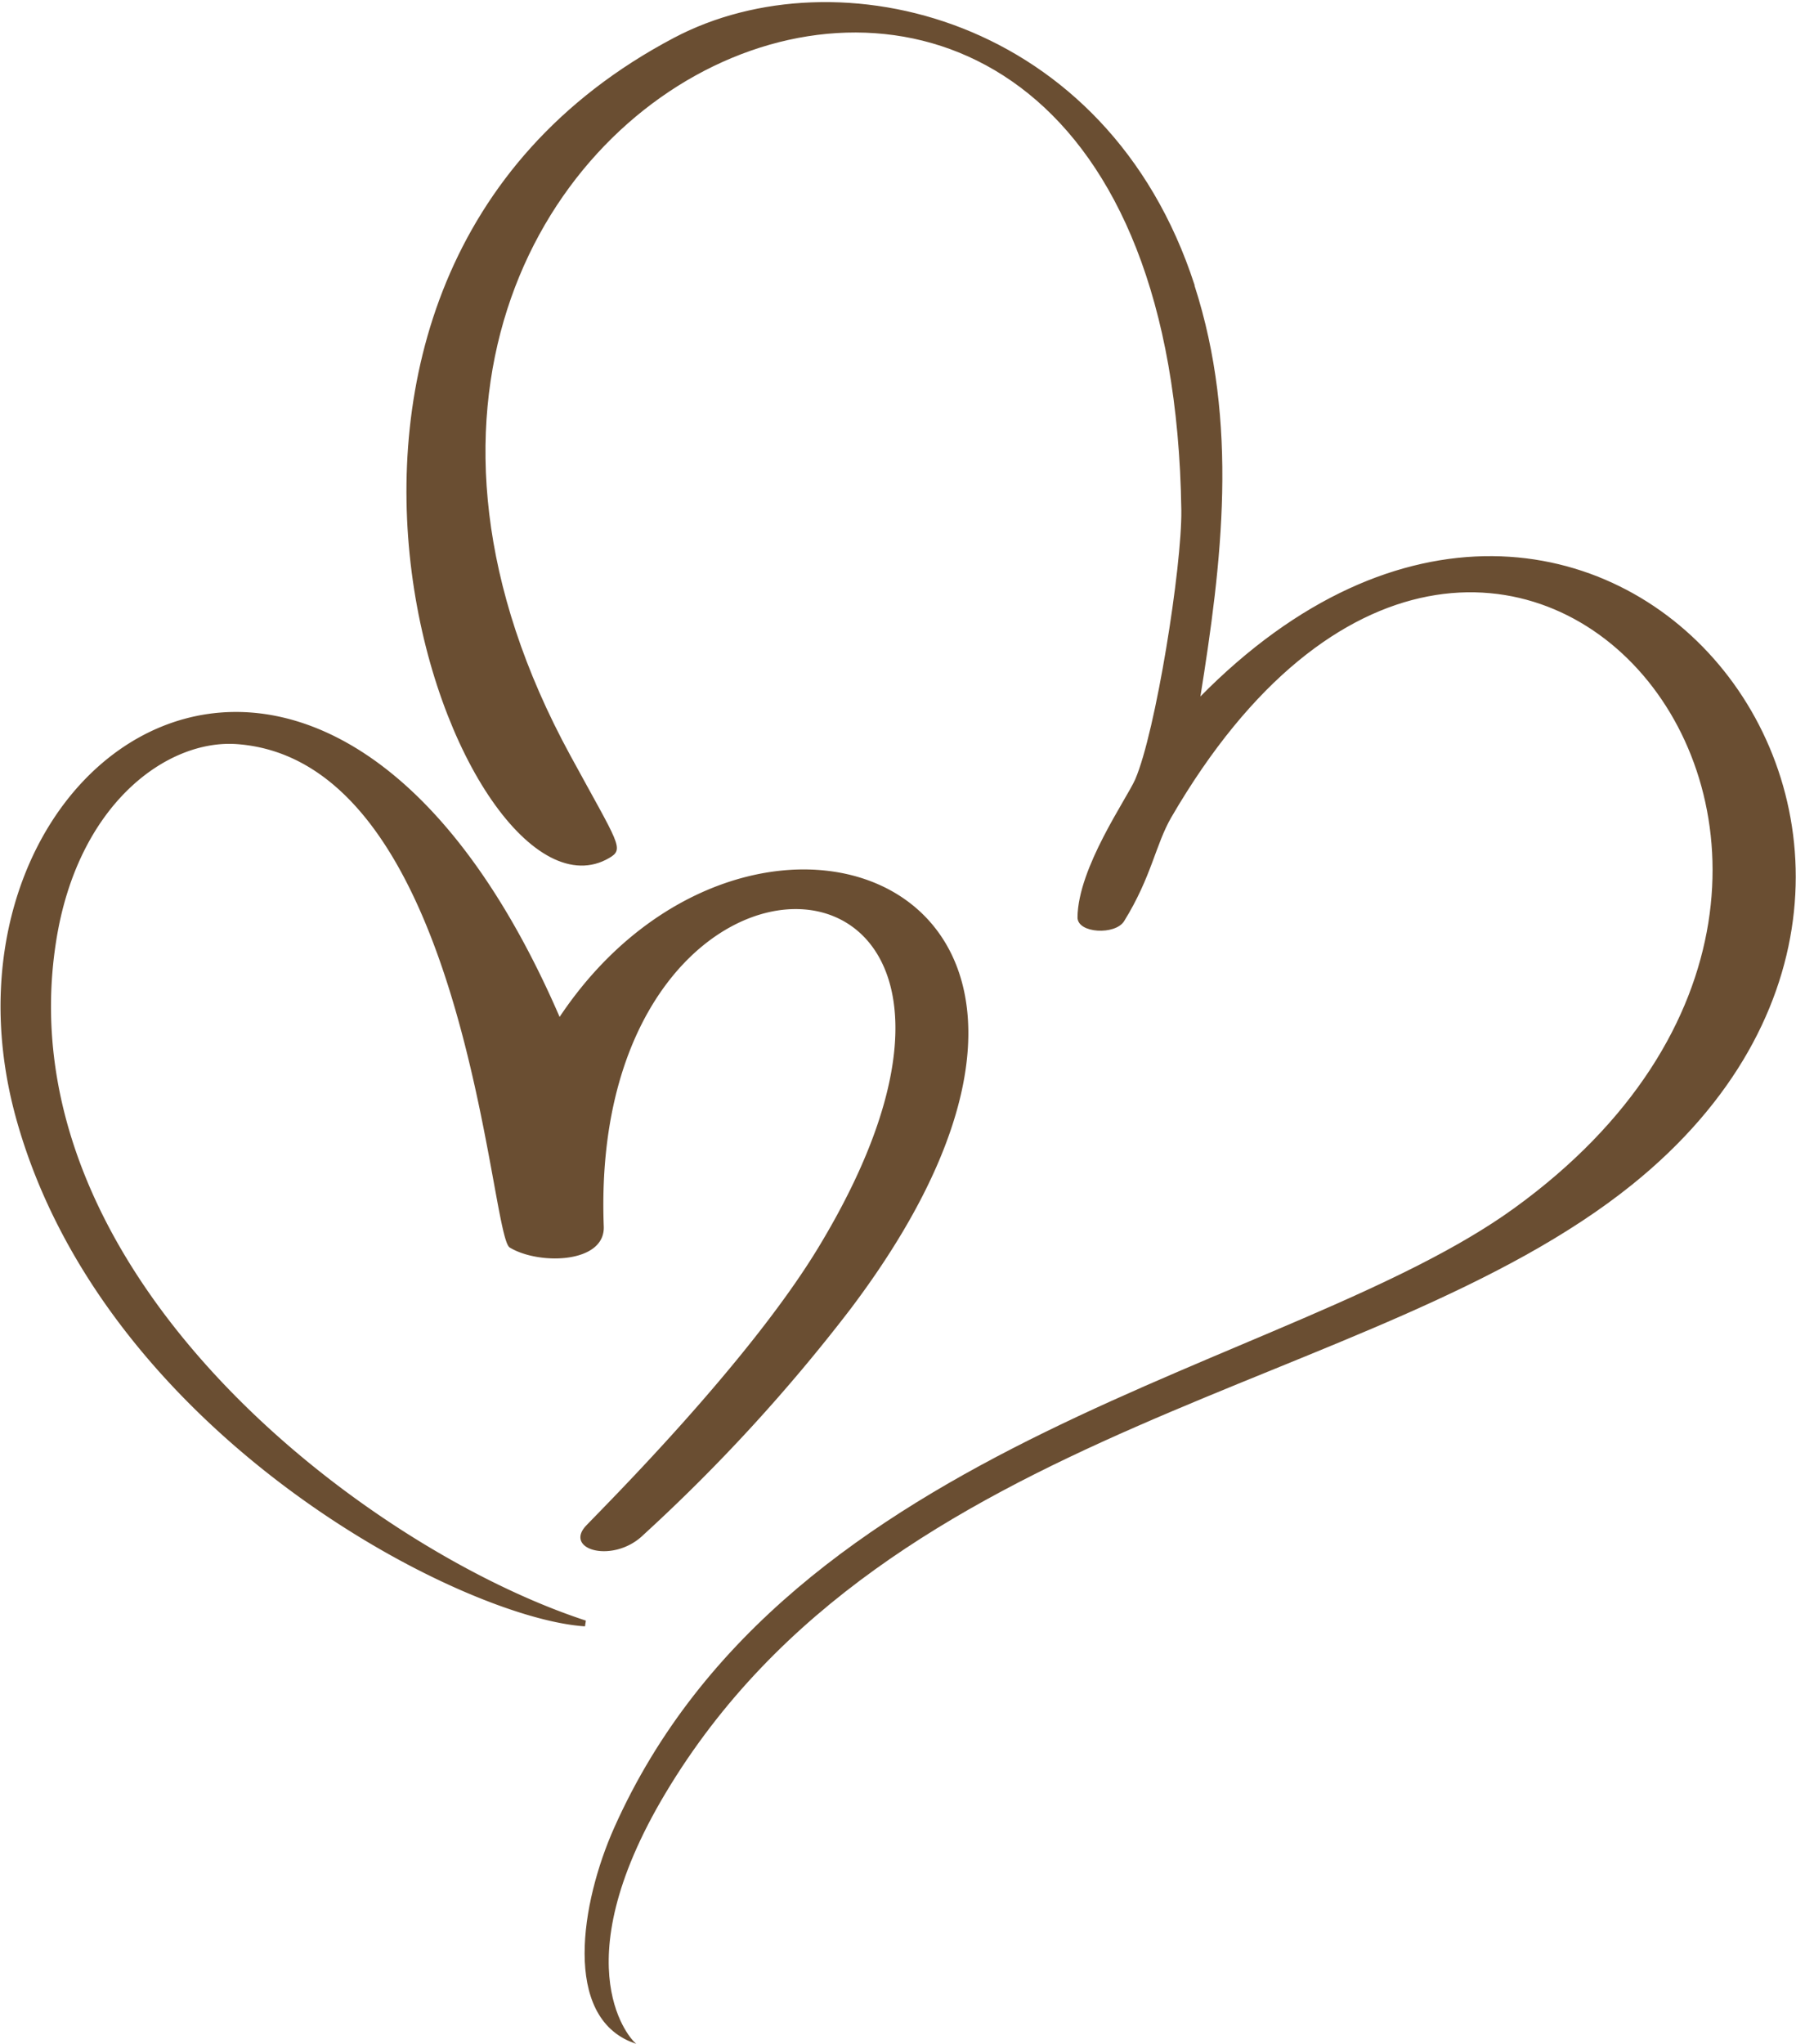 <svg xmlns="http://www.w3.org/2000/svg" width="106.909" height="121.61" viewBox="0 0 106.909 121.61">
  <g id="Ebene_x0020_1" transform="translate(0.045 0.141)">
    <g id="_2377634201584">
      <g id="Gruppe_3" data-name="Gruppe 3">
        <path id="Pfad_237" data-name="Pfad 237" d="M71.02,16.84c2.66,8.22,1.63,16.5.34,24.56,23.65-24.09,50.15,9.22,25.75,28.9C81.77,82.67,52.85,84.31,39.55,106.52c-6.33,10.58-1.87,14.86-1.87,14.86-4.2-1.53-3.13-8.28-1.13-12.76C46.94,85.34,76.78,81.4,90.09,71.79c28.66-20.7-1.3-56.25-20.44-23.32-.95,1.64-1.17,3.53-2.81,6.18-.51.82-2.72.71-2.71-.21.03-2.94,2.92-7.03,3.43-8.19,1.22-2.81,2.79-12.66,2.75-16.03-.72-50.68-58.6-26.05-36.44,14.6,2.91,5.34,3.22,5.54,2.33,6.06-8.64,5.06-23.87-34.1,3.89-48.74C49.77-2.97,65.85.86,71.03,16.83Z" fill="#6a4e32" stroke="#6a4e32" stroke-miterlimit="22.926" stroke-width="0.07" fill-rule="evenodd"/>
        <path id="Pfad_238" data-name="Pfad 238" d="M34.73,96.59C27.3,96.07,6.17,85.15.96,66.44c-6-21.54,18.21-38.62,32.3-6,11.39-17.16,36.49-8.13,17.29,17.29A103.574,103.574,0,0,1,38.23,91.16c-1.74,1.7-4.68.9-3.36-.5,1.14-1.2,9.64-9.65,13.82-16.54,15.68-25.85-13.83-27.56-12.83-1.28.08,2.16-3.82,2.26-5.54,1.22-1.19-.72-2.58-28.96-16.26-29.96-4.17-.3-9.52,3.57-10.8,11.77C.14,75.75,21.78,92.05,34.79,96.31c-.01.09-.03.18-.04.28Z" fill="#6a4e32" stroke="#6a4e32" stroke-miterlimit="22.926" stroke-width="0.07" fill-rule="evenodd"/>
      </g>
    </g>
  </g>
</svg>
